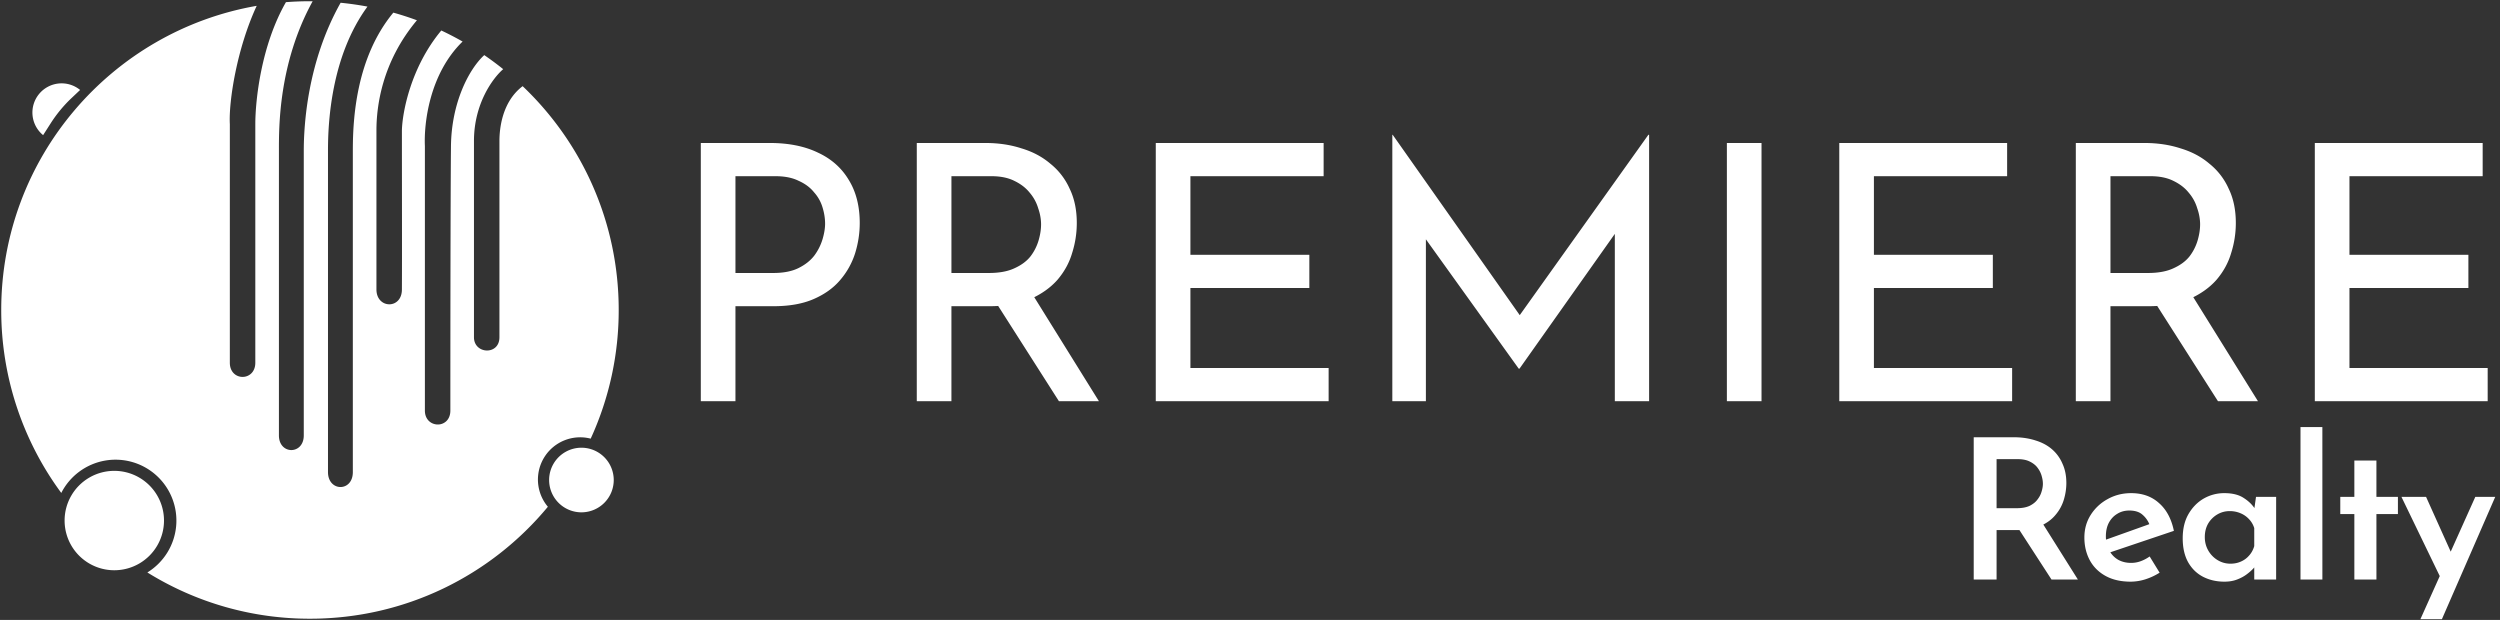 <svg xmlns="http://www.w3.org/2000/svg" width="371" height="92" fill="none"><rect width="100%" height="100%" fill="#333333" stroke="none"/><path fill="#fff" d="M114.229 21.219c2.791 0 5.176.477 7.155 1.431 1.979.919 3.498 2.261 4.558 4.028 1.095 1.767 1.643 3.904 1.643 6.413 0 1.52-.23 3.021-.689 4.505a11.369 11.369 0 0 1-2.226 3.975c-.989 1.166-2.297 2.102-3.922 2.809-1.625.707-3.604 1.06-5.936 1.06h-5.671v14.098H104V21.219h10.229Zm.53 19.292c1.519 0 2.774-.247 3.763-.742.989-.495 1.767-1.113 2.332-1.855a7.892 7.892 0 0 0 1.219-2.438c.247-.848.371-1.608.371-2.279 0-.777-.124-1.572-.371-2.385a5.819 5.819 0 0 0-1.272-2.279c-.565-.707-1.325-1.272-2.279-1.696-.919-.46-2.067-.689-3.445-.689h-5.936v14.363h5.618Zm31.468-19.292c1.943 0 3.727.265 5.353.795 1.66.495 3.091 1.254 4.293 2.279a9.914 9.914 0 0 1 2.862 3.71c.706 1.449 1.06 3.145 1.06 5.088 0 1.52-.23 3.003-.689 4.452-.424 1.449-1.149 2.774-2.173 3.975-1.025 1.166-2.368 2.12-4.028 2.862-1.626.707-3.64 1.06-6.042 1.06h-5.671v14.098h-5.141V21.219h10.176Zm.53 19.292c1.519 0 2.773-.23 3.763-.689 1.024-.46 1.819-1.042 2.385-1.749a7.296 7.296 0 0 0 1.219-2.385c.247-.848.371-1.643.371-2.385 0-.777-.142-1.572-.424-2.385a6.314 6.314 0 0 0-1.272-2.332c-.566-.707-1.325-1.29-2.279-1.749-.919-.46-2.05-.689-3.392-.689h-5.936v14.363h5.565Zm6.307 2.915 10.017 16.112h-5.936l-10.176-15.953 6.095-.159Zm18.453-22.207h24.91v4.929h-19.769v11.66h17.649v4.929h-17.649v11.872h20.511v4.929h-25.652V21.219Zm35.104 38.319V20h.053l20.087 28.514-2.173-.424L244.622 20h.106v39.538h-5.088V31.66l.318 2.597-14.469 20.458h-.106l-14.681-20.458.901-2.385v27.666h-4.982Zm49.648-38.319h5.141v38.319h-5.141V21.219Zm16.679 0h24.91v4.929h-19.769v11.66h17.649v4.929h-17.649v11.872H298.6v4.929h-25.652V21.219Zm45.28 0c1.943 0 3.728.265 5.353.795 1.661.495 3.092 1.254 4.293 2.279a9.894 9.894 0 0 1 2.862 3.71c.707 1.449 1.06 3.145 1.06 5.088 0 1.52-.23 3.003-.689 4.452-.424 1.449-1.148 2.774-2.173 3.975-1.025 1.166-2.367 2.12-4.028 2.862-1.625.707-3.639 1.06-6.042 1.06h-5.671v14.098h-5.141V21.219h10.176Zm.53 19.292c1.519 0 2.774-.23 3.763-.689 1.025-.46 1.82-1.042 2.385-1.749a7.277 7.277 0 0 0 1.219-2.385c.247-.848.371-1.643.371-2.385 0-.777-.141-1.572-.424-2.385a6.285 6.285 0 0 0-1.272-2.332c-.565-.707-1.325-1.29-2.279-1.749-.919-.46-2.049-.689-3.392-.689h-5.936v14.363h5.565Zm6.307 2.915 10.017 16.112h-5.936L318.97 43.585l6.095-.159Zm18.454-22.207h24.91v4.929H348.66v11.66h17.649v4.929H348.66v11.872h20.511v4.929h-25.652V21.219Zm-44.674 43.669c1.16 0 2.224.155 3.19.464.967.29 1.789.725 2.465 1.305a5.814 5.814 0 0 1 1.566 2.146c.387.831.58 1.788.58 2.871 0 .831-.125 1.663-.377 2.494a6.198 6.198 0 0 1-1.247 2.262c-.56.677-1.305 1.218-2.233 1.624-.928.406-2.078.609-3.451.609h-3.045V86H292.9V64.888h5.945Zm.464 10.527c.754 0 1.383-.116 1.885-.348.503-.251.89-.56 1.16-.928.29-.367.493-.754.609-1.16.136-.425.203-.822.203-1.189 0-.348-.058-.725-.174-1.131a3.572 3.572 0 0 0-.58-1.189c-.27-.387-.657-.706-1.16-.957-.483-.251-1.092-.377-1.827-.377h-3.132v7.279h3.016Zm3.654 2.001L308.357 86h-3.915l-5.51-8.497 4.031-.087Zm13.233 8.903c-1.45 0-2.687-.28-3.712-.841-1.025-.56-1.808-1.334-2.349-2.32-.541-1.005-.812-2.136-.812-3.393 0-1.237.309-2.349.928-3.335a6.776 6.776 0 0 1 2.494-2.349c1.063-.6 2.233-.899 3.509-.899 1.682 0 3.064.493 4.147 1.479 1.102.967 1.837 2.34 2.204 4.118l-9.889 3.335-.754-1.827 7.714-2.755-.667.377a3.674 3.674 0 0 0-1.044-1.508c-.464-.425-1.121-.638-1.972-.638-.677 0-1.276.164-1.798.493-.522.31-.938.754-1.247 1.334-.29.56-.435 1.228-.435 2.001 0 .793.164 1.489.493 2.088.329.6.773 1.063 1.334 1.392.561.31 1.199.464 1.914.464.503 0 .986-.087 1.45-.261a5.648 5.648 0 0 0 1.305-.696l1.479 2.407a9.251 9.251 0 0 1-2.117.986 7.387 7.387 0 0 1-2.175.348Zm13.897 0c-1.16 0-2.214-.242-3.161-.725-.928-.483-1.663-1.199-2.204-2.146-.541-.967-.812-2.156-.812-3.567 0-1.392.28-2.581.841-3.567.58-1.005 1.334-1.779 2.262-2.32a6.091 6.091 0 0 1 3.074-.812c1.179 0 2.127.232 2.842.696.735.464 1.305 1.015 1.711 1.653l-.174.464.319-2.262h2.987V86h-3.248v-2.987l.319.783a7.18 7.18 0 0 1-.464.58 7.528 7.528 0 0 1-.957.841c-.406.31-.889.57-1.45.783-.541.213-1.17.319-1.885.319Zm.899-2.668c.58 0 1.102-.106 1.566-.319a3.344 3.344 0 0 0 1.218-.899c.348-.387.599-.85.754-1.392v-2.668a3.268 3.268 0 0 0-.754-1.305 3.55 3.55 0 0 0-1.276-.899 3.99 3.99 0 0 0-1.624-.319 3.55 3.55 0 0 0-1.827.493 3.834 3.834 0 0 0-1.363 1.363c-.329.58-.493 1.247-.493 2.001 0 .735.174 1.402.522 2.001a3.92 3.92 0 0 0 1.392 1.421c.58.348 1.208.522 1.885.522Zm10.401-20.271h3.248V86h-3.248V63.38Zm7.993 4.959h3.277v5.394h3.19v2.552h-3.19V86h-3.277v-9.715h-2.088v-2.552h2.088v-5.394Zm9.803 23.548 8.149-18.154h2.958l-7.917 18.154h-3.19Zm3.161-5.8-5.974-12.354h3.654l4.814 10.701-2.494 1.653ZM46 .184c-1.2 0-2.39.047-3.567.137-3.706 6.456-4.545 14.637-4.545 18.116v35.399c0 .69-.233 1.216-.59 1.569a1.843 1.843 0 0 1-1.3.528c-.472 0-.945-.176-1.3-.528-.357-.353-.59-.88-.59-1.57V18.438c-.092-1.671.168-4.498.827-7.707.65-3.158 1.686-6.692 3.161-9.866C16.56 4.609.184 23.392.184 46a45.61 45.61 0 0 0 8.91 27.152 9.034 9.034 0 1 1 12.775 11.8A45.6 45.6 0 0 0 46 91.817c14.205 0 26.9-6.466 35.304-16.614a6.268 6.268 0 0 1 6.355-10.109A45.644 45.644 0 0 0 91.816 46c0-13.072-5.475-24.865-14.256-33.212-3.1 2.346-3.444 6.41-3.444 8.138v29.13c0 .668-.233 1.166-.591 1.494-.357.327-.83.477-1.3.465-.941-.024-1.888-.702-1.888-1.959v-29.13c0-5.557 2.809-9.345 4.336-10.662a45.974 45.974 0 0 0-2.808-2.086c-2.26 2.065-4.867 7.039-4.94 13.486-.073 6.563-.091 28.914-.091 39.27 0 .69-.233 1.21-.59 1.557a1.83 1.83 0 0 1-1.301.505c-.946-.012-1.889-.718-1.889-2.062v-39.27c-.153-3.289.642-10.679 5.595-15.499a45.672 45.672 0 0 0-3.16-1.64c-4.528 5.428-5.784 12.15-5.846 14.834 0 7.282.031 18.744 0 23.6 0 .733-.231 1.288-.587 1.657-.356.37-.83.549-1.304.543-.952-.012-1.888-.77-1.888-2.201v-23.6c0-3.493.768-10.094 6.007-16.35a45.454 45.454 0 0 0-3.5-1.134c-5.532 6.678-6.01 15.75-6.01 20.435V70.06c0 .734-.225 1.29-.572 1.663-.347.372-.81.555-1.273.552-.932-.008-1.843-.77-1.843-2.215V22.31c0-4.113.452-13.952 5.86-21.331a45.78 45.78 0 0 0-3.984-.57C45.591 9.212 45.08 18.64 45.08 22.4v42.22c0 .712-.226 1.254-.573 1.62a1.747 1.747 0 0 1-2.542 0c-.347-.366-.573-.908-.573-1.62V22.4c0-3.395-.092-12.943 5.005-22.215A46.765 46.765 0 0 0 46 .184Z"/><path fill="#fff" d="M91.078 71.166a4.794 4.794 0 1 1-9.587 0 4.794 4.794 0 0 1 9.587 0ZM24.337 77.25a7.375 7.375 0 1 1-14.75 0 7.375 7.375 0 0 1 14.75 0Zm-12.449-63.9a4.332 4.332 0 1 0-5.49 6.704l1.137-1.776a19.913 19.913 0 0 1 3.086-3.729l1.267-1.199Z"/></svg>